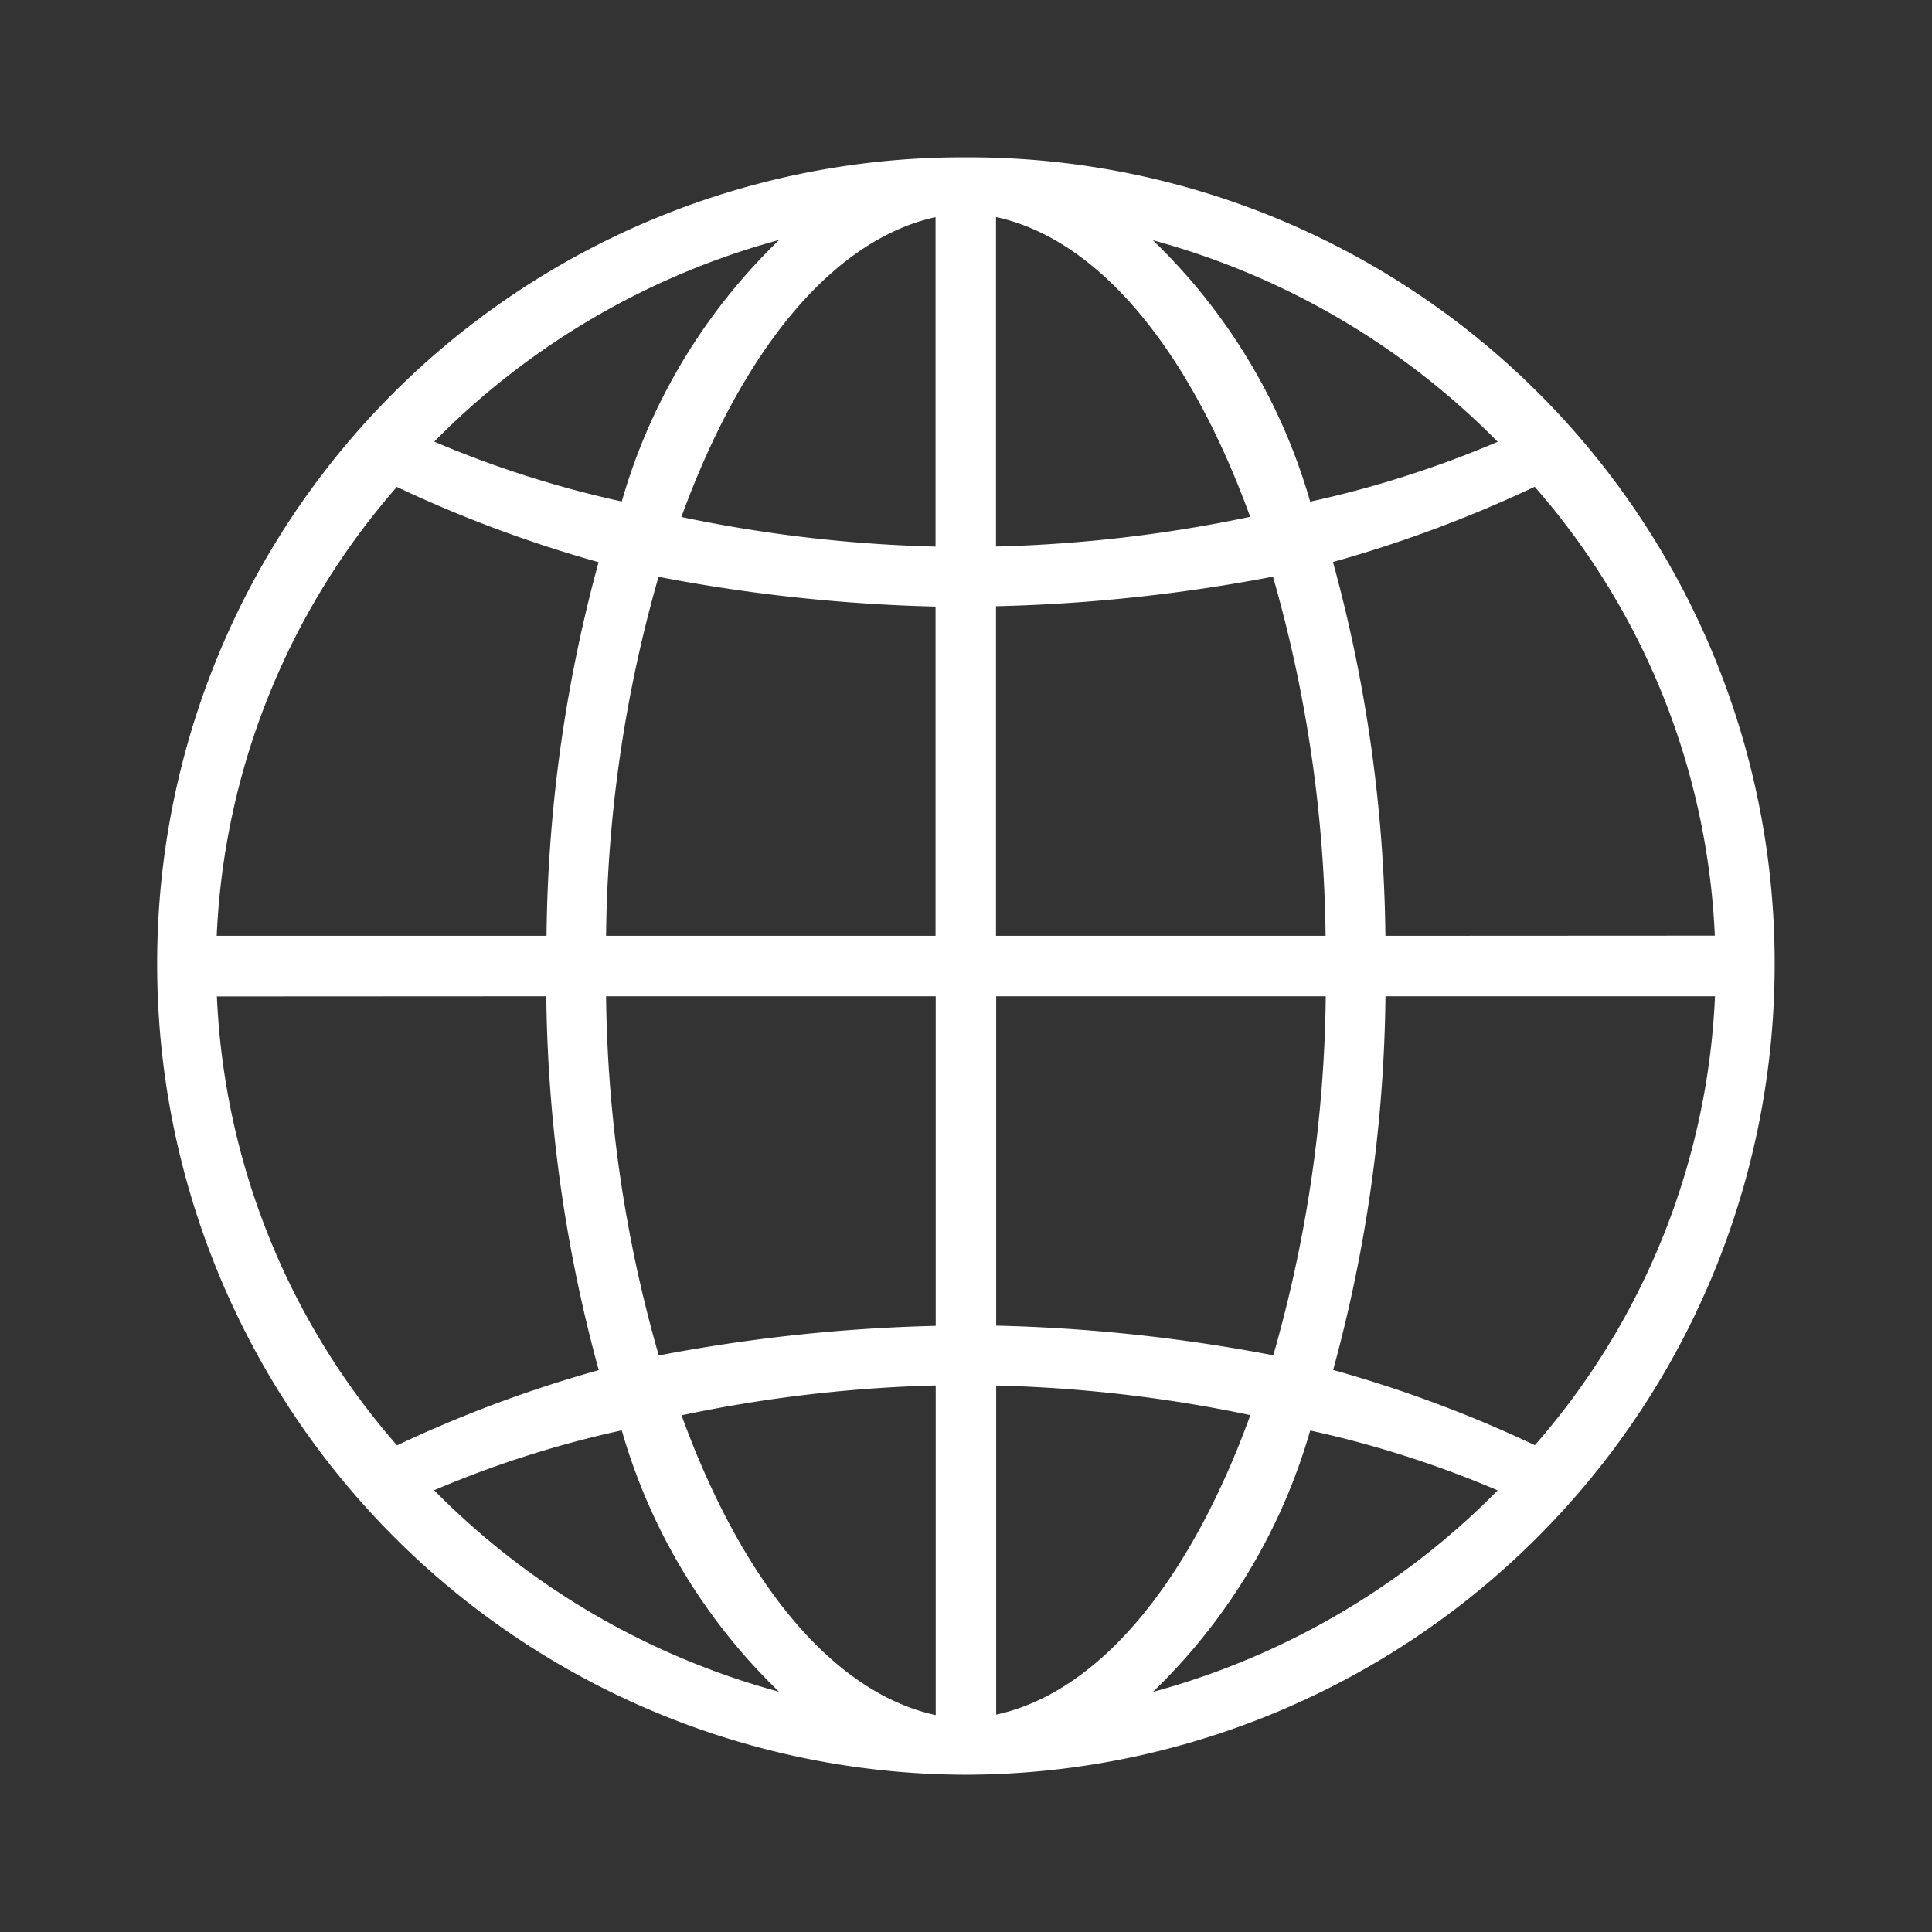 <svg xmlns="http://www.w3.org/2000/svg" xmlns:xlink="http://www.w3.org/1999/xlink" width="34" height="34" viewBox="0 0 34 34">
  <rect x="0" y="0" width="34" height="34" fill="#333333" stroke="none"/>
  <defs>
    <clipPath id="clip-path">
      <path id="Trazado_97" data-name="Trazado 97" d="M.554-14.435h34v-34h-34Z" transform="translate(-0.554 48.435)" fill="#fff"/>
    </clipPath>
  </defs>
  <g id="web" transform="translate(-0.554 48.435)">
    <g id="Grupo_305" data-name="Grupo 305" transform="translate(0.554 -48.435)" clip-path="url(#clip-path)">
      <path id="Trazado_96" data-name="Trazado 96" d="M32.865-30.274A14.177,14.177,0,0,0,18.633-44.506,14.177,14.177,0,0,0,4.4-30.274,14.26,14.26,0,0,0,18.633-16.043h0A14.26,14.26,0,0,0,32.865-30.274Zm-6.85-.532a25.873,25.873,0,0,0-.923-6.579,22.4,22.4,0,0,0,3.55-1.324,12.847,12.847,0,0,1,3.17,7.9Zm-1.053,0h-5.8v-5.8a29.5,29.5,0,0,0,4.874-.521A23.814,23.814,0,0,1,24.962-30.806Zm-5.8-6.85v-5.8c1.835.4,3.42,2.377,4.473,5.276A24.708,24.708,0,0,1,19.165-37.657Zm-1.064-5.8v5.8a24.708,24.708,0,0,1-4.473-.521C14.682-41.076,16.267-43.052,18.1-43.454Zm0,6.85v5.8H12.3a23.814,23.814,0,0,1,.923-6.318A29.5,29.5,0,0,0,18.1-36.6Zm-6.85,5.8h-5.8a12.847,12.847,0,0,1,3.17-7.9,22.422,22.422,0,0,0,3.55,1.324A25.873,25.873,0,0,0,11.252-30.806Zm0,1.064a25.873,25.873,0,0,0,.923,6.579,22.423,22.423,0,0,0-3.55,1.324,12.847,12.847,0,0,1-3.17-7.9Zm1.053,0h5.8v5.8a29.543,29.543,0,0,0-4.874.521A23.814,23.814,0,0,1,12.3-29.743Zm5.8,6.85v5.8c-1.835-.4-3.42-2.377-4.473-5.276A24.707,24.707,0,0,1,18.1-22.893Zm1.064,5.8v-5.8a24.707,24.707,0,0,1,4.473.521C22.585-19.473,21-17.5,19.165-17.1Zm0-6.85v-5.8h5.8a23.814,23.814,0,0,1-.923,6.318A29.543,29.543,0,0,0,19.165-23.946Zm6.85-5.8h5.8a12.847,12.847,0,0,1-3.17,7.9,22.4,22.4,0,0,0-3.55-1.324A25.873,25.873,0,0,0,26.016-29.743ZM27.991-39.5a18.434,18.434,0,0,1-3.3,1.053,10.351,10.351,0,0,0-2.768-4.6A13.483,13.483,0,0,1,27.991-39.5Zm-12.647-3.55a10.351,10.351,0,0,0-2.768,4.6,18.423,18.423,0,0,1-3.3-1.053A13.483,13.483,0,0,1,15.344-43.052Zm-6.068,22a18.422,18.422,0,0,1,3.3-1.053,10.352,10.352,0,0,0,2.768,4.6A13.484,13.484,0,0,1,9.276-21.047ZM21.923-17.5a10.352,10.352,0,0,0,2.768-4.6,18.433,18.433,0,0,1,3.3,1.053A13.484,13.484,0,0,1,21.923-17.5Z" transform="translate(-1.634 47.275)" fill="#fff"/>
    </g>
  </g>
</svg>
